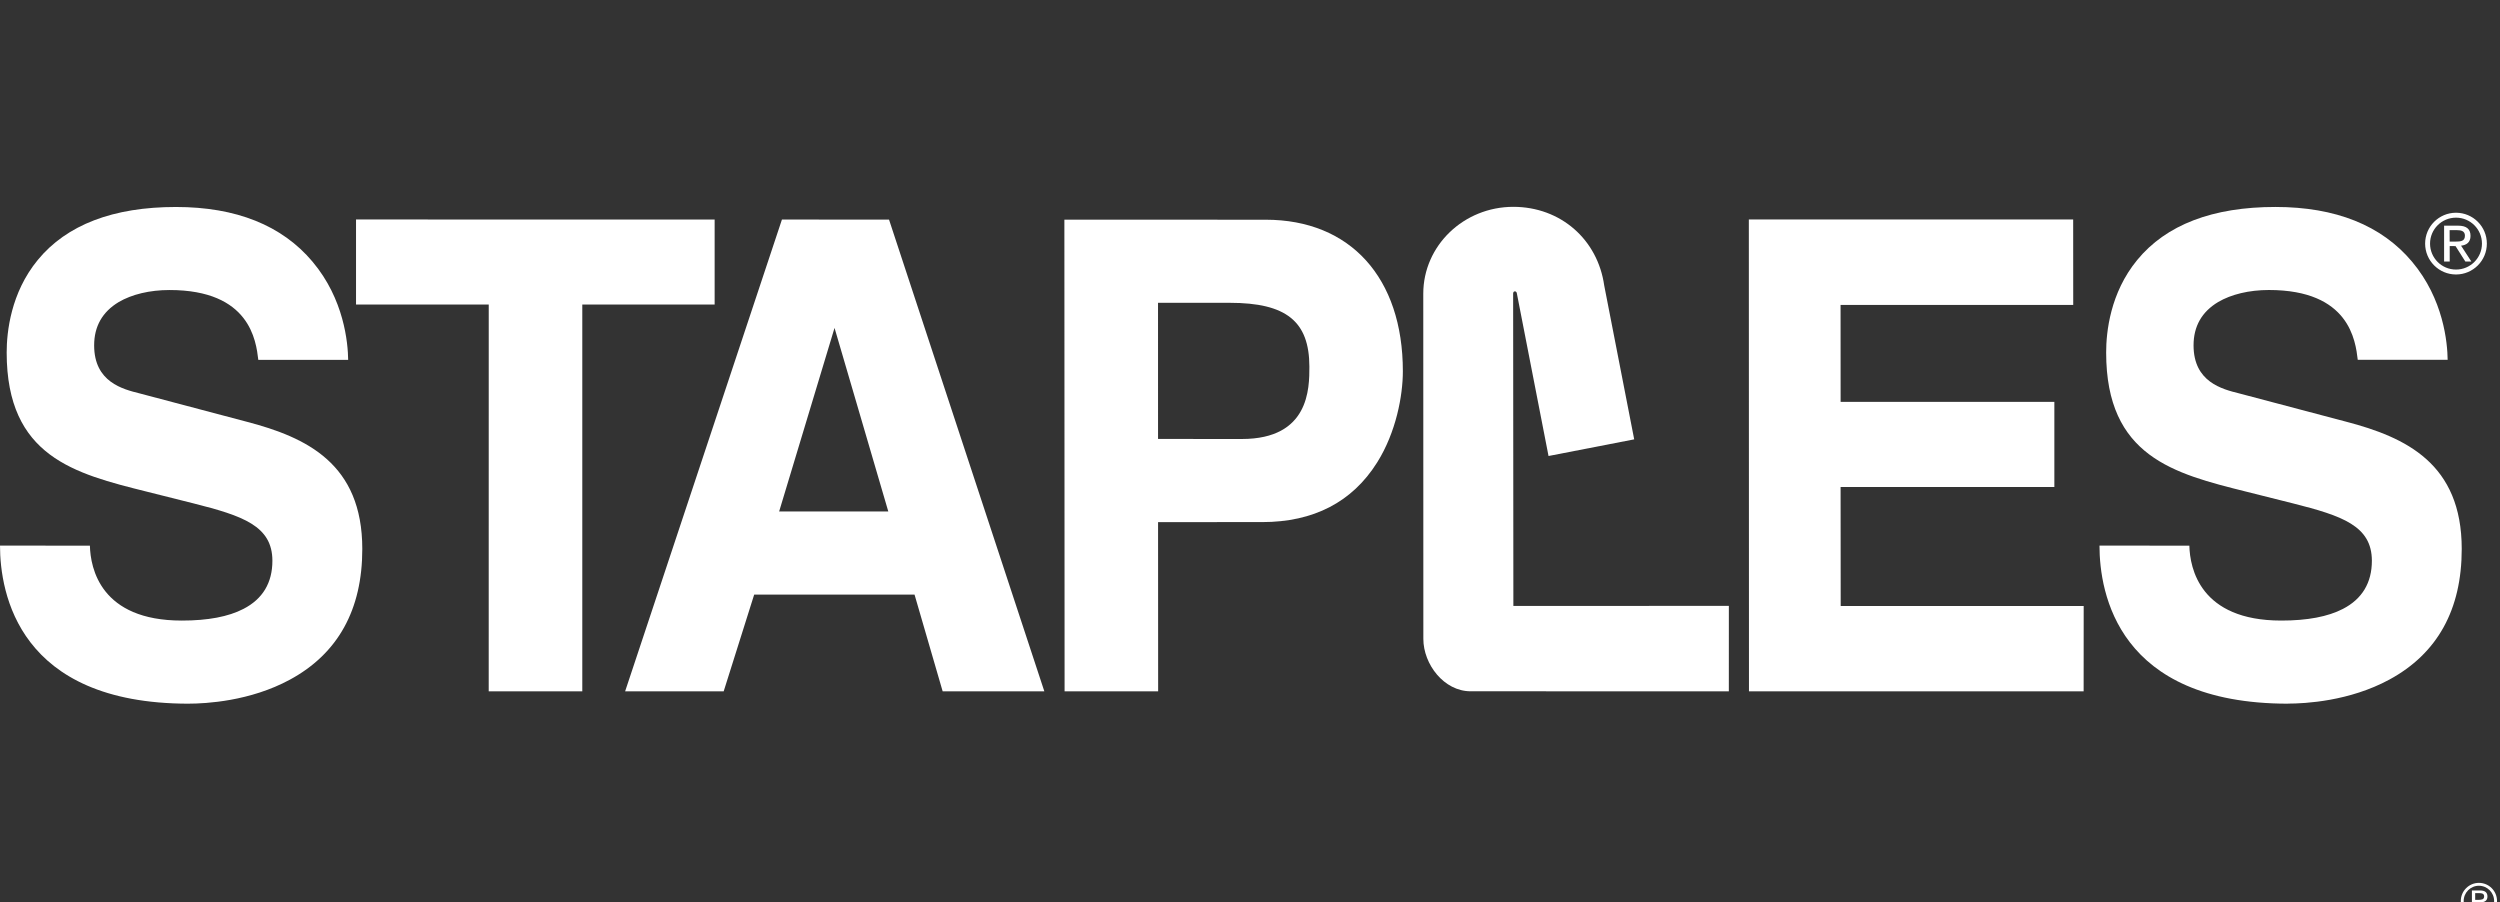 <?xml version="1.0" encoding="UTF-8" standalone="no"?>
<svg
   xmlns:dc="http://purl.org/dc/elements/1.1/"
   xmlns:cc="http://creativecommons.org/ns#"
   xmlns:rdf="http://www.w3.org/1999/02/22-rdf-syntax-ns#"
   xmlns:svg="http://www.w3.org/2000/svg"
   xmlns="http://www.w3.org/2000/svg"
   xmlns:xlink="http://www.w3.org/1999/xlink"
   id="svg47"
   version="1.1"
   viewBox="0 0 97 35"
   height="35px"
   width="97px">
  <rect x="0" y="0" width="97" height="35" fill="#333333" stroke="none"/>
  <!-- Generator: Sketch 40.2 (33826) - http://www.bohemiancoding.com/sketch -->
  <title
     id="title2">staples-businessadvantage-logo</title>
  <desc
     id="desc4">Created with Sketch.</desc>
  <defs
     id="defs7">
    <polygon
       points="0.206 7.511 12.268 7.511 12.268 0.776 0.206 0.776"
       id="path-1" />
  </defs>
  <g
     style="fill:none;fill-rule:evenodd;stroke:none;stroke-width:1"
     transform="translate(0,8)"
     id="Home">
    <g
       transform="translate(-15,-9)"
       id="Mobile:-Home-(fixed-nav)">
      <g
         id="Nav">
        <g
           id="Group">
          <g
             transform="translate(15,9)"
             id="staples-businessadvantage-logo">
            <path
               style="fill:#ffffff"
               id="Fill-1"
               d="m 96.037,26.915 h 0.131 c 0.114,-0.005 0.216,-0.008 0.216,-0.136 0,-0.11 -0.093,-0.126 -0.18,-0.125 H 96.037 Z M 95.91,26.55 h 0.316 c 0.195,0 0.287,0.078 0.287,0.235 0,0.148 -0.094,0.21 -0.216,0.221 l 0.235,0.362 H 96.395 l -0.223,-0.352 -0.134,-9.46e-4 v 0.353 h -0.127 z" />
            <path
               style="fill:#ffffff"
               id="Fill-2"
               d="m 96.181,26.367 c -0.325,0 -0.59,0.266 -0.59,0.592 0,0.326 0.265,0.591 0.59,0.591 0.326,0 0.591,-0.265 0.591,-0.591 0,-0.326 -0.265,-0.592 -0.591,-0.592 m 0.704,0.592 c 0,0.389 -0.314,0.703 -0.703,0.703 -0.388,0 -0.703,-0.314 -0.703,-0.703 0,-0.388 0.315,-0.704 0.703,-0.704 0.389,0 0.703,0.316 0.703,0.704" />
            <g
               transform="translate(78.514,26.599)"
               id="Group-20">
              <mask
                 fill="white"
                 id="mask-2">
                <use
                   height="100%"
                   width="100%"
                   y="0"
                   x="0"
                   id="use25"
                   xlink:href="#path-1" />
              </mask>
              <g
                 id="Clip-18" />
              <path
                 style="fill:#ffffff"
                 mask="url(#mask-2)"
                 id="Fill-17"
                 d="m 0.731,3.174 c 0,1.189 0.758,2.113 1.968,2.113 1.062,0 1.967,-0.799 1.967,-2.113 0,-1.02 -0.759,-1.925 -1.967,-1.925 -1.136,0 -1.968,0.936 -1.968,1.925 M 5.212,5.183 h 0.81 v 0.473 H 4.685 v -0.84 C 4.065,5.508 3.255,5.762 2.699,5.762 c -1.294,0 -2.493,-0.937 -2.493,-2.568 0,-1.146 1.019,-2.418 2.493,-2.418 0.735,0 1.494,0.337 1.967,0.969 h 0.02 V 0.882 H 6.022 V 1.355 H 5.212 v 3.828" />
              <path
                 style="fill:#ffffff"
                 mask="url(#mask-2)"
                 id="Fill-19"
                 d="m 8.86,5.287 c 1.157,0 2.019,-0.916 2.019,-2.03 0,-1.094 -0.893,-2.008 -2.019,-2.008 -1.073,0 -1.914,1.041 -1.914,2.04 0,1.295 1.136,1.998 1.914,1.998 M 11.404,3.888 c 0,1.285 -0.073,1.903 -0.21,2.293 -0.316,0.916 -1.251,1.387 -2.178,1.387 -0.83,0 -2.081,-0.271 -2.271,-1.239 h 0.537 c 0.189,0.579 0.956,0.768 1.734,0.768 0.706,0 1.409,-0.22 1.725,-1.179 0.106,-0.325 0.126,-0.778 0.136,-1.114 -0.567,0.611 -1.156,0.957 -1.998,0.957 -1.914,0 -2.46,-1.64 -2.46,-2.472 0,-1.271 1.041,-2.513 2.481,-2.513 1.084,0 1.956,0.799 1.956,1.114 h 0.021 V 0.883 h 1.39 V 1.356 h -0.864 v 2.532" />
            </g>
            <path
               style="fill:#ffffff"
               id="Fill-27"
               d="m 95.048,1.375 0.225,-9.459e-4 c 0.192,-0.002 0.367,-0.009 0.366,-0.23 9.46e-4,-0.185 -0.158,-0.214 -0.306,-0.214 h -0.288 l 0.002,0.445 z m -0.217,-0.62 0.538,9.4595e-4 c 0.33,-9.4595e-4 0.488,0.13 0.487,0.398 9.45e-4,0.249 -0.161,0.358 -0.367,0.378 l 0.399,0.615 H 95.655 l -0.38,-0.598 -0.227,-9.459e-4 9.46e-4,0.599 h -0.218 z" />
            <path
               style="fill:#ffffff"
               id="Fill-29"
               d="m 95.293,0.445 c -0.556,0 -1.007,0.45 -1.007,1.007 0,0.557 0.451,1.007 1.007,1.007 0.556,0 1.007,-0.45 1.007,-1.007 0,-0.557 -0.451,-1.007 -1.007,-1.007 M 96.49,1.452 c 0,0.661 -0.536,1.198 -1.197,1.198 -0.66,0 -1.198,-0.536 -1.198,-1.198 0,-0.662 0.537,-1.198 1.198,-1.198 0.66,0 1.197,0.535 1.197,1.198" />
            <g
               id="g60">
              <path
                 style="fill:#ffffff"
                 d="m 7.32,19.302 -0.007,9.46e-4 C 0.716,19.299 0.003,15.012 0,13.169 l 3.488,0.003 c 0.022,0.874 0.412,2.906 3.565,2.906 1.009,9.46e-4 1.812,-0.151 2.393,-0.453 0.746,-0.384 1.123,-1.012 1.123,-1.869 -0.002,-1.354 -1.155,-1.742 -3.054,-2.223 L 5.691,11.075 C 2.897,10.377 0.261,9.717 0.259,5.679 c 0,-0.793 0.156,-2.314 1.206,-3.592 1.12,-1.364 2.927,-2.057 5.364,-2.056 2.333,0 4.113,0.713 5.297,2.122 1.226,1.455 1.374,3.148 1.383,3.809 H 10.022 C 9.934,5.222 9.702,3.252 6.575,3.253 5.81,3.253 5.112,3.422 4.606,3.72 3.973,4.1 3.652,4.664 3.653,5.401 c 0,1.423 1.11,1.7 1.772,1.865 L 9.571,8.363 C 11.9,8.971 14.057,9.994 14.057,13.298 c 0.002,2.356 -0.942,4.061 -2.807,5.072 -1.55,0.841 -3.265,0.931 -3.93,0.932"
                 id="Fill-22" />
              <polyline
                 style="fill:#ffffff"
                 id="Fill-23"
                 points="22.593 18.824 18.962 18.824 18.963 3.817 13.814 3.815 13.814 0.516 27.728 0.519 27.728 3.816 22.593 3.816 22.593 18.824" />
              <polyline
                 style="fill:#ffffff"
                 id="Fill-24"
                 points="80.845 18.823 67.86 18.823 67.855 0.516 80.439 0.516 80.441 3.832 71.414 3.831 71.416 7.592 79.709 7.592 79.709 10.895 71.415 10.895 71.419 15.512 80.847 15.512 80.845 18.823" />
              <path
                 style="fill:#ffffff"
                 d="m 30.231,11.844 4.235,9.46e-4 -2.086,-7.122 z m 6.344,6.979 -1.091,-3.753 -6.222,9.46e-4 -1.183,3.752 h -3.824 l 6.084,-18.304 4.155,9.4594e-4 6.026,18.303 z"
                 id="Fill-25" />
              <path
                 style="fill:#ffffff"
                 d="m 44.932,9.031 3.255,0.002 c 2.616,-0.002 2.617,-1.965 2.617,-2.805 -0.003,-1.761 -0.899,-2.479 -3.091,-2.479 h -2.782 l 9.46e-4,5.282 z m 0.004,9.792 h -3.63 l -0.008,-18.301 7.812,0.003 c 3.281,0 5.321,2.252 5.321,5.878 0,0.944 -0.261,2.371 -1.002,3.547 -0.964,1.531 -2.463,2.307 -4.457,2.307 l -4.039,9.46e-4 0.003,6.565 z"
                 id="Fill-26" />
              <path
                 style="fill:#ffffff"
                 d="m 55.226,16.789 -0.003,-13.392 c -9.46e-4,-1.862 1.565,-3.372 3.495,-3.372 1.841,0.002 3.274,1.273 3.526,3.054 l 1.163,5.968 -3.324,0.646 -1.23,-6.315 c 0,0 -0.009,-0.079 -0.085,-0.073 -0.046,0.005 -0.058,0.056 -0.058,0.086 l 0.009,12.12 8.361,-0.003 -9.46e-4,3.316 -10.02,-0.002 c -1.029,0 -1.832,-1.043 -1.833,-2.034"
                 id="Fill-28" />
              <path
                 style="fill:#ffffff"
                 d="m 88.779,19.302 -0.007,9.46e-4 c -6.598,-0.004 -7.311,-4.291 -7.312,-6.134 l 3.487,0.003 c 0.022,0.874 0.412,2.906 3.565,2.906 1.009,9.46e-4 1.812,-0.151 2.394,-0.453 0.744,-0.384 1.123,-1.012 1.123,-1.869 -0.003,-1.354 -1.155,-1.742 -3.055,-2.223 L 87.15,11.075 c -2.793,-0.698 -5.431,-1.358 -5.431,-5.397 -9.46e-4,-0.793 0.154,-2.314 1.206,-3.592 1.119,-1.364 2.926,-2.057 5.364,-2.056 2.333,0 4.113,0.713 5.297,2.122 1.227,1.455 1.375,3.148 1.383,3.809 h -3.488 c -0.088,-0.741 -0.32,-2.71 -3.448,-2.709 -0.765,0 -1.462,0.168 -1.969,0.467 -0.634,0.379 -0.954,0.943 -0.954,1.681 9.46e-4,1.423 1.11,1.7 1.774,1.865 l 4.144,1.096 c 2.329,0.608 4.486,1.631 4.487,4.935 0.002,2.356 -0.942,4.061 -2.807,5.072 -1.551,0.841 -3.265,0.931 -3.93,0.932"
                 id="Fill-30" />
            </g>
          </g>
        </g>
      </g>
    </g>
  </g>
</svg>
